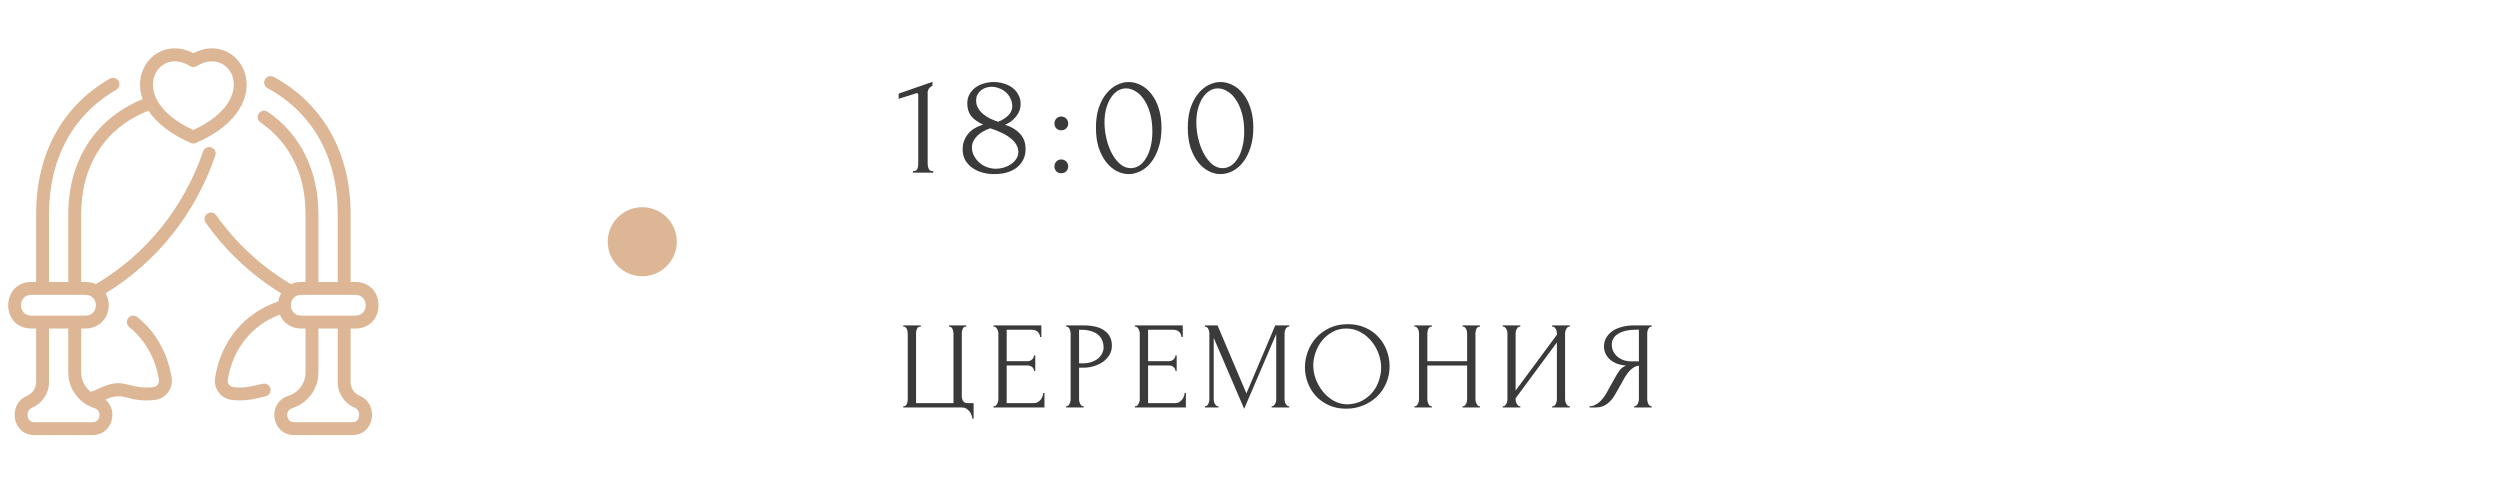 <?xml version="1.0" encoding="UTF-8"?> <svg xmlns="http://www.w3.org/2000/svg" width="362" height="70" viewBox="0 0 362 70" fill="none"> <g clip-path="url(#clip0_4685_7526)"> <g clip-path="url(#clip1_4685_7526)"> <path d="M19.881 45.908C19.478 45.586 18.891 45.652 18.569 46.055C18.248 46.458 18.314 47.045 18.716 47.366C21.001 49.19 22.526 51.9 23.009 54.996C23.091 55.519 22.718 56.005 22.193 56.061C18.455 56.462 18.093 54.45 14.352 56.241C13.949 56.434 13.563 56.617 13.15 56.747C12.286 56.085 11.754 55.052 11.754 53.91V47.571H12.372C15.223 47.571 16.493 44.619 15.296 42.468C22.767 37.876 28.247 31.004 31.177 22.529C31.345 22.042 31.087 21.51 30.6 21.342C30.112 21.174 29.581 21.432 29.413 21.919C26.569 30.145 21.203 36.781 13.879 41.144C13.116 40.792 12.493 40.83 11.754 40.83V31.035C11.754 23.869 15.294 18.444 21.497 16.036C22.718 17.865 24.818 19.483 27.627 20.702C27.864 20.804 28.133 20.804 28.369 20.702C41.057 15.199 34.874 4.11 27.998 7.702C23.369 5.284 18.947 9.559 20.651 14.367C14.198 16.962 9.888 22.824 9.888 31.035V40.83H7.096V30.963C7.096 22.999 10.552 16.624 16.826 13.013C17.272 12.756 17.426 12.185 17.169 11.738C16.912 11.292 16.341 11.138 15.895 11.395C9.017 15.353 5.23 22.303 5.23 30.963V40.83H4.545C0.094 40.83 0.046 47.57 4.545 47.57H5.23V55.324C5.23 56.197 4.71 56.98 3.906 57.32C1.071 58.518 1.75 63 4.968 63H13.431C16.204 63 17.204 59.495 15.268 57.871C18.028 56.555 18.371 58.347 22.392 57.916C24.008 57.743 25.094 56.251 24.853 54.707C24.297 51.149 22.531 48.024 19.881 45.908ZM27.502 9.568C27.806 9.758 28.191 9.758 28.494 9.568C33.323 6.539 37.857 14.306 27.998 18.824C25.452 17.657 23.643 16.16 22.759 14.53C22.739 14.484 22.716 14.44 22.69 14.398C20.847 10.782 24.018 7.382 27.502 9.568ZM4.545 42.697H12.372C14.381 42.697 14.383 45.704 12.372 45.704H4.545C2.535 45.704 2.534 42.697 4.545 42.697ZM14.39 60.269C14.359 60.472 14.199 61.134 13.431 61.134H4.968C4.278 61.134 4.074 60.638 4.014 60.342C3.921 59.88 4.074 59.275 4.633 59.039C6.129 58.407 7.096 56.949 7.096 55.324V47.571H9.888V53.91C9.888 56.311 11.428 58.401 13.72 59.112C14.316 59.297 14.453 59.851 14.39 60.269Z" fill="#DCB695"></path> <path d="M52.09 57.32C51.286 56.98 50.767 56.196 50.767 55.324V47.57H51.451C55.93 47.57 55.933 40.83 51.451 40.83H50.767V30.963C50.767 21.786 46.509 14.87 39.634 11.131C39.181 10.885 38.615 11.052 38.368 11.505C38.122 11.958 38.29 12.524 38.742 12.771C45.293 16.333 48.9 22.794 48.9 30.963V40.83H46.109V31.035C46.109 24.707 43.505 19.438 38.777 16.196C38.352 15.904 37.771 16.013 37.48 16.438C37.188 16.863 37.297 17.444 37.722 17.735C40.697 19.775 44.243 23.738 44.243 31.035V40.831C43.49 40.831 42.899 40.791 42.127 41.148C37.825 38.587 34.186 35.233 31.311 31.168C31.014 30.747 30.431 30.648 30.011 30.945C29.59 31.243 29.49 31.825 29.788 32.246C32.71 36.377 36.378 39.811 40.701 42.47C40.499 42.83 40.363 43.231 40.299 43.653C35.377 45.305 31.974 49.391 31.144 54.707C30.903 56.25 31.988 57.743 33.605 57.917C35.931 58.166 37.35 57.59 38.411 57.403C38.919 57.313 39.258 56.829 39.168 56.321C39.079 55.814 38.595 55.475 38.087 55.565C36.887 55.776 35.788 56.274 33.803 56.061C33.279 56.005 32.906 55.519 32.987 54.995C33.686 50.525 36.473 47.061 40.52 45.554C40.976 46.681 42.024 47.571 43.625 47.571H44.243V53.91C44.243 55.488 43.23 56.862 41.724 57.33C40.346 57.757 39.539 59.081 39.761 60.548C39.98 61.992 41.133 63 42.566 63H51.028C54.244 63 54.928 58.519 52.09 57.32ZM43.625 42.697H51.452C53.462 42.697 53.463 45.704 51.452 45.704H43.625C41.615 45.704 41.613 42.697 43.625 42.697ZM51.982 60.342C51.922 60.637 51.718 61.134 51.028 61.134H42.566C41.797 61.134 41.637 60.471 41.606 60.269C41.543 59.85 41.681 59.297 42.277 59.112C44.569 58.401 46.109 56.31 46.109 53.91V47.57H48.9V55.324C48.9 56.948 49.867 58.406 51.364 59.039C51.922 59.275 52.076 59.88 51.982 60.342Z" fill="#DCB695"></path> </g> <circle cx="93" cy="35" r="5" fill="#DCB695"></circle> <path d="M132.184 25V24.79C132.52 24.79 132.73 24.692 132.814 24.496C132.912 24.286 132.961 24.041 132.961 23.761V13.702C132.961 13.562 132.891 13.492 132.751 13.492C132.695 13.492 132.618 13.513 132.52 13.555L130.126 14.311V13.555L135.019 11.854V12.421C134.795 12.519 134.613 12.673 134.473 12.883C134.347 13.093 134.298 13.338 134.326 13.618V23.677C134.326 23.971 134.375 24.23 134.473 24.454C134.571 24.678 134.795 24.79 135.145 24.79V25H132.184ZM148.505 21.577C148.505 22.193 148.379 22.732 148.127 23.194C147.889 23.642 147.56 24.02 147.14 24.328C146.734 24.622 146.258 24.846 145.712 25C145.166 25.14 144.585 25.21 143.969 25.21C143.395 25.21 142.835 25.14 142.289 25C141.743 24.846 141.253 24.622 140.819 24.328C140.385 24.02 140.035 23.642 139.769 23.194C139.517 22.746 139.391 22.221 139.391 21.619C139.391 20.821 139.629 20.107 140.105 19.477C140.581 18.833 141.337 18.357 142.373 18.049C141.575 17.685 140.987 17.265 140.609 16.789C140.245 16.299 140.063 15.704 140.063 15.004C140.063 14.486 140.168 14.038 140.378 13.66C140.602 13.268 140.889 12.939 141.239 12.673C141.603 12.407 142.016 12.211 142.478 12.085C142.94 11.945 143.409 11.875 143.885 11.875C144.361 11.875 144.83 11.945 145.292 12.085C145.768 12.211 146.188 12.407 146.552 12.673C146.916 12.939 147.21 13.275 147.434 13.681C147.672 14.073 147.791 14.535 147.791 15.067C147.791 15.697 147.581 16.285 147.161 16.831C146.741 17.377 146.195 17.79 145.523 18.07C146.391 18.322 147.105 18.742 147.665 19.33C148.225 19.904 148.505 20.653 148.505 21.577ZM146.573 15.382C146.573 14.962 146.482 14.577 146.3 14.227C146.132 13.877 145.908 13.583 145.628 13.345C145.348 13.093 145.026 12.904 144.662 12.778C144.312 12.638 143.955 12.568 143.591 12.568C143.311 12.568 143.038 12.61 142.772 12.694C142.506 12.778 142.268 12.904 142.058 13.072C141.848 13.24 141.673 13.45 141.533 13.702C141.407 13.954 141.344 14.248 141.344 14.584C141.344 14.962 141.435 15.312 141.617 15.634C141.799 15.956 142.037 16.243 142.331 16.495C142.639 16.747 142.982 16.971 143.36 17.167C143.752 17.349 144.144 17.503 144.536 17.629C145.166 17.377 145.663 17.062 146.027 16.684C146.391 16.306 146.573 15.872 146.573 15.382ZM147.455 22.018C147.455 21.626 147.35 21.255 147.14 20.905C146.93 20.555 146.636 20.24 146.258 19.96C145.88 19.666 145.439 19.407 144.935 19.183C144.445 18.945 143.927 18.742 143.381 18.574C143.017 18.7 142.674 18.854 142.352 19.036C142.03 19.218 141.75 19.428 141.512 19.666C141.274 19.904 141.085 20.163 140.945 20.443C140.805 20.723 140.735 21.024 140.735 21.346C140.735 21.766 140.833 22.165 141.029 22.543C141.225 22.921 141.484 23.257 141.806 23.551C142.128 23.831 142.499 24.048 142.919 24.202C143.339 24.356 143.773 24.433 144.221 24.433C144.599 24.433 144.977 24.377 145.355 24.265C145.747 24.139 146.09 23.978 146.384 23.782C146.692 23.572 146.944 23.32 147.14 23.026C147.35 22.732 147.455 22.396 147.455 22.018ZM152.683 17.881C152.683 17.601 152.774 17.363 152.956 17.167C153.152 16.971 153.39 16.873 153.67 16.873C153.95 16.873 154.188 16.971 154.384 17.167C154.58 17.363 154.678 17.601 154.678 17.881C154.678 18.161 154.58 18.399 154.384 18.595C154.188 18.777 153.95 18.868 153.67 18.868C153.39 18.868 153.152 18.777 152.956 18.595C152.774 18.399 152.683 18.161 152.683 17.881ZM152.683 24.097C152.683 23.817 152.774 23.579 152.956 23.383C153.152 23.187 153.39 23.089 153.67 23.089C153.95 23.089 154.188 23.187 154.384 23.383C154.58 23.579 154.678 23.817 154.678 24.097C154.678 24.377 154.58 24.615 154.384 24.811C154.188 24.993 153.95 25.084 153.67 25.084C153.39 25.084 153.152 24.993 152.956 24.811C152.774 24.615 152.683 24.377 152.683 24.097ZM158.692 18.49C158.692 17.412 158.825 16.46 159.091 15.634C159.371 14.808 159.735 14.122 160.183 13.576C160.631 13.016 161.135 12.596 161.695 12.316C162.269 12.022 162.85 11.875 163.438 11.875C164.026 11.875 164.607 12.022 165.181 12.316C165.755 12.596 166.259 13.016 166.693 13.576C167.141 14.122 167.498 14.808 167.764 15.634C168.044 16.46 168.184 17.412 168.184 18.49C168.184 19.582 168.044 20.548 167.764 21.388C167.498 22.214 167.141 22.914 166.693 23.488C166.259 24.048 165.755 24.475 165.181 24.769C164.607 25.063 164.026 25.21 163.438 25.21C162.85 25.21 162.269 25.063 161.695 24.769C161.135 24.475 160.631 24.048 160.183 23.488C159.735 22.914 159.371 22.214 159.091 21.388C158.825 20.548 158.692 19.582 158.692 18.49ZM166.861 19.036C166.861 18.028 166.749 17.139 166.525 16.369C166.301 15.585 166.007 14.934 165.643 14.416C165.293 13.884 164.887 13.485 164.425 13.219C163.977 12.939 163.515 12.799 163.039 12.799C162.563 12.799 162.129 12.939 161.737 13.219C161.359 13.485 161.037 13.842 160.771 14.29C160.505 14.738 160.295 15.256 160.141 15.844C160.001 16.432 159.931 17.048 159.931 17.692C159.931 18.462 160.022 19.246 160.204 20.044C160.386 20.828 160.645 21.542 160.981 22.186C161.317 22.816 161.716 23.334 162.178 23.74C162.654 24.146 163.172 24.349 163.732 24.349C164.138 24.349 164.53 24.237 164.908 24.013C165.286 23.775 165.615 23.432 165.895 22.984C166.189 22.536 166.42 21.983 166.588 21.325C166.77 20.667 166.861 19.904 166.861 19.036ZM171.99 18.49C171.99 17.412 172.123 16.46 172.389 15.634C172.669 14.808 173.033 14.122 173.481 13.576C173.929 13.016 174.433 12.596 174.993 12.316C175.567 12.022 176.148 11.875 176.736 11.875C177.324 11.875 177.905 12.022 178.479 12.316C179.053 12.596 179.557 13.016 179.991 13.576C180.439 14.122 180.796 14.808 181.062 15.634C181.342 16.46 181.482 17.412 181.482 18.49C181.482 19.582 181.342 20.548 181.062 21.388C180.796 22.214 180.439 22.914 179.991 23.488C179.557 24.048 179.053 24.475 178.479 24.769C177.905 25.063 177.324 25.21 176.736 25.21C176.148 25.21 175.567 25.063 174.993 24.769C174.433 24.475 173.929 24.048 173.481 23.488C173.033 22.914 172.669 22.214 172.389 21.388C172.123 20.548 171.99 19.582 171.99 18.49ZM180.159 19.036C180.159 18.028 180.047 17.139 179.823 16.369C179.599 15.585 179.305 14.934 178.941 14.416C178.591 13.884 178.185 13.485 177.723 13.219C177.275 12.939 176.813 12.799 176.337 12.799C175.861 12.799 175.427 12.939 175.035 13.219C174.657 13.485 174.335 13.842 174.069 14.29C173.803 14.738 173.593 15.256 173.439 15.844C173.299 16.432 173.229 17.048 173.229 17.692C173.229 18.462 173.32 19.246 173.502 20.044C173.684 20.828 173.943 21.542 174.279 22.186C174.615 22.816 175.014 23.334 175.476 23.74C175.952 24.146 176.47 24.349 177.03 24.349C177.436 24.349 177.828 24.237 178.206 24.013C178.584 23.775 178.913 23.432 179.193 22.984C179.487 22.536 179.718 21.983 179.886 21.325C180.068 20.667 180.159 19.904 180.159 19.036Z" fill="#3A3A3A"></path> <path d="M130.792 58.82H130.882C130.99 58.82 131.08 58.784 131.152 58.712C131.224 58.64 131.278 58.556 131.314 58.46C131.362 58.364 131.392 58.262 131.404 58.154C131.428 58.034 131.44 57.926 131.44 57.83V48.29C131.44 48.206 131.428 48.104 131.404 47.984C131.392 47.864 131.362 47.756 131.314 47.66C131.278 47.564 131.224 47.48 131.152 47.408C131.08 47.336 130.99 47.3 130.882 47.3H130.792V47.12H133.33V47.3H133.15C133.054 47.312 132.97 47.354 132.898 47.426C132.838 47.498 132.79 47.582 132.754 47.678C132.718 47.774 132.688 47.882 132.664 48.002C132.652 48.11 132.646 48.206 132.646 48.29V58.37H138.064V48.29C138.064 48.206 138.052 48.11 138.028 48.002C138.016 47.882 137.986 47.774 137.938 47.678C137.902 47.582 137.848 47.498 137.776 47.426C137.704 47.354 137.62 47.312 137.524 47.3H137.416V47.12H139.918V47.3H139.756C139.66 47.312 139.582 47.354 139.522 47.426C139.462 47.498 139.414 47.582 139.378 47.678C139.342 47.774 139.312 47.882 139.288 48.002C139.276 48.11 139.27 48.206 139.27 48.29V57.398C139.27 57.638 139.33 57.86 139.45 58.064C139.582 58.268 139.792 58.37 140.08 58.37H140.98V60.62H140.8C140.788 60.464 140.746 60.29 140.674 60.098C140.614 59.918 140.518 59.744 140.386 59.576C140.266 59.42 140.11 59.282 139.918 59.162C139.738 59.054 139.522 59 139.27 59H130.792V58.82ZM143.86 58.82H143.95C144.046 58.82 144.13 58.79 144.202 58.73C144.274 58.658 144.334 58.574 144.382 58.478C144.442 58.382 144.484 58.28 144.508 58.172C144.544 58.064 144.562 57.962 144.562 57.866V48.236C144.562 48.152 144.544 48.056 144.508 47.948C144.484 47.84 144.442 47.738 144.382 47.642C144.334 47.546 144.274 47.468 144.202 47.408C144.13 47.336 144.046 47.3 143.95 47.3H143.86V47.12H150.79V48.794H150.61C150.586 48.518 150.478 48.278 150.286 48.074C150.094 47.858 149.794 47.75 149.386 47.75H145.768V52.304H148.756C149.032 52.304 149.26 52.22 149.44 52.052C149.632 51.884 149.728 51.686 149.728 51.458H149.908V53.708H149.728C149.728 53.492 149.638 53.306 149.458 53.15C149.278 52.994 149.044 52.916 148.756 52.916H145.768V58.37H149.71C149.938 58.37 150.136 58.316 150.304 58.208C150.472 58.1 150.61 57.974 150.718 57.83C150.838 57.674 150.922 57.512 150.97 57.344C151.03 57.164 151.06 57.014 151.06 56.894H151.24V59H143.86V58.82ZM154.378 47.12H156.934C158.266 47.12 159.274 47.378 159.958 47.894C160.654 48.398 161.002 49.118 161.002 50.054C161.002 50.558 160.882 51.008 160.642 51.404C160.402 51.8 160.084 52.136 159.688 52.412C159.304 52.676 158.866 52.88 158.374 53.024C157.894 53.168 157.414 53.24 156.934 53.24H156.25V57.83C156.25 57.926 156.262 58.034 156.286 58.154C156.31 58.262 156.346 58.364 156.394 58.46C156.454 58.556 156.514 58.64 156.574 58.712C156.646 58.784 156.73 58.82 156.826 58.82H156.916V59H154.378V58.82H154.468C154.552 58.82 154.63 58.784 154.702 58.712C154.774 58.64 154.834 58.556 154.882 58.46C154.93 58.364 154.966 58.262 154.99 58.154C155.014 58.034 155.026 57.926 155.026 57.83V48.236C155.026 48.068 154.978 47.876 154.882 47.66C154.786 47.444 154.648 47.324 154.468 47.3H154.378V47.12ZM156.25 47.75V52.61H156.79C157.27 52.61 157.696 52.544 158.068 52.412C158.452 52.28 158.77 52.106 159.022 51.89C159.274 51.674 159.466 51.428 159.598 51.152C159.73 50.876 159.796 50.594 159.796 50.306C159.796 49.958 159.736 49.634 159.616 49.334C159.508 49.022 159.322 48.752 159.058 48.524C158.806 48.284 158.47 48.098 158.05 47.966C157.63 47.822 157.114 47.75 156.502 47.75H156.25ZM164.335 58.82H164.425C164.521 58.82 164.605 58.79 164.677 58.73C164.749 58.658 164.809 58.574 164.857 58.478C164.917 58.382 164.959 58.28 164.983 58.172C165.019 58.064 165.037 57.962 165.037 57.866V48.236C165.037 48.152 165.019 48.056 164.983 47.948C164.959 47.84 164.917 47.738 164.857 47.642C164.809 47.546 164.749 47.468 164.677 47.408C164.605 47.336 164.521 47.3 164.425 47.3H164.335V47.12H171.265V48.794H171.085C171.061 48.518 170.953 48.278 170.761 48.074C170.569 47.858 170.269 47.75 169.861 47.75H166.243V52.304H169.231C169.507 52.304 169.735 52.22 169.915 52.052C170.107 51.884 170.203 51.686 170.203 51.458H170.383V53.708H170.203C170.203 53.492 170.113 53.306 169.933 53.15C169.753 52.994 169.519 52.916 169.231 52.916H166.243V58.37H170.185C170.413 58.37 170.611 58.316 170.779 58.208C170.947 58.1 171.085 57.974 171.193 57.83C171.313 57.674 171.397 57.512 171.445 57.344C171.505 57.164 171.535 57.014 171.535 56.894H171.715V59H164.335V58.82ZM184.133 58.82H184.223C184.307 58.82 184.385 58.784 184.457 58.712C184.529 58.64 184.589 58.556 184.637 58.46C184.697 58.364 184.739 58.262 184.763 58.154C184.787 58.034 184.799 57.926 184.799 57.83V48.362L180.155 59.198L175.745 48.92V57.83C175.745 57.926 175.757 58.034 175.781 58.154C175.805 58.262 175.841 58.364 175.889 58.46C175.949 58.556 176.015 58.64 176.087 58.712C176.159 58.784 176.243 58.82 176.339 58.82H176.429V59H174.467V58.82H174.557C174.641 58.82 174.719 58.784 174.791 58.712C174.863 58.64 174.923 58.556 174.971 58.46C175.019 58.364 175.055 58.262 175.079 58.154C175.103 58.034 175.115 57.926 175.115 57.83V48.236C175.115 48.152 175.103 48.056 175.079 47.948C175.055 47.84 175.019 47.738 174.971 47.642C174.923 47.546 174.863 47.468 174.791 47.408C174.719 47.336 174.641 47.3 174.557 47.3H174.467V47.12H176.303L180.479 56.966L184.655 47.12H186.689V47.3H186.599C186.503 47.3 186.419 47.336 186.347 47.408C186.275 47.468 186.209 47.546 186.149 47.642C186.101 47.738 186.065 47.84 186.041 47.948C186.017 48.056 186.005 48.152 186.005 48.236V57.83C186.005 57.926 186.017 58.034 186.041 58.154C186.065 58.262 186.101 58.364 186.149 58.46C186.209 58.556 186.275 58.64 186.347 58.712C186.419 58.784 186.503 58.82 186.599 58.82H186.689V59H184.133V58.82ZM195.165 46.94C196.101 46.94 196.941 47.108 197.685 47.444C198.429 47.768 199.059 48.212 199.575 48.776C200.103 49.328 200.505 49.976 200.781 50.72C201.069 51.452 201.213 52.22 201.213 53.024C201.213 53.924 201.045 54.752 200.709 55.508C200.385 56.264 199.935 56.912 199.359 57.452C198.783 57.992 198.111 58.418 197.343 58.73C196.587 59.03 195.777 59.18 194.913 59.18C193.989 59.18 193.155 59.012 192.411 58.676C191.679 58.34 191.055 57.896 190.539 57.344C190.035 56.792 189.645 56.156 189.369 55.436C189.093 54.716 188.955 53.966 188.955 53.186C188.955 52.418 189.093 51.662 189.369 50.918C189.645 50.162 190.047 49.49 190.575 48.902C191.115 48.314 191.769 47.84 192.537 47.48C193.305 47.12 194.181 46.94 195.165 46.94ZM195.147 58.55C195.951 58.514 196.653 58.334 197.253 58.01C197.865 57.674 198.375 57.254 198.783 56.75C199.191 56.234 199.491 55.67 199.683 55.058C199.887 54.446 199.989 53.84 199.989 53.24C199.989 52.58 199.869 51.914 199.629 51.242C199.389 50.57 199.047 49.964 198.603 49.424C198.159 48.872 197.625 48.428 197.001 48.092C196.389 47.744 195.699 47.57 194.931 47.57C194.187 47.57 193.521 47.738 192.933 48.074C192.345 48.398 191.841 48.818 191.421 49.334C191.013 49.85 190.701 50.426 190.485 51.062C190.269 51.698 190.161 52.322 190.161 52.934C190.161 53.594 190.287 54.26 190.539 54.932C190.791 55.592 191.139 56.192 191.583 56.732C192.027 57.272 192.549 57.71 193.149 58.046C193.761 58.382 194.427 58.55 195.147 58.55ZM211.774 58.82H211.864C211.948 58.82 212.026 58.79 212.098 58.73C212.17 58.658 212.23 58.574 212.278 58.478C212.338 58.37 212.38 58.262 212.404 58.154C212.428 58.034 212.44 57.926 212.44 57.83V52.934H206.68V57.83C206.68 57.926 206.692 58.034 206.716 58.154C206.74 58.262 206.776 58.364 206.824 58.46C206.872 58.556 206.926 58.64 206.986 58.712C207.058 58.784 207.142 58.82 207.238 58.82H207.328V59H204.808V58.82H204.898C204.982 58.82 205.06 58.79 205.132 58.73C205.204 58.658 205.264 58.574 205.312 58.478C205.372 58.37 205.414 58.262 205.438 58.154C205.462 58.034 205.474 57.926 205.474 57.83V48.236C205.474 48.152 205.462 48.056 205.438 47.948C205.414 47.84 205.378 47.738 205.33 47.642C205.282 47.546 205.222 47.468 205.15 47.408C205.078 47.336 204.994 47.3 204.898 47.3H204.808V47.12H207.328V47.3H207.238C207.142 47.3 207.058 47.336 206.986 47.408C206.914 47.468 206.854 47.546 206.806 47.642C206.77 47.738 206.74 47.84 206.716 47.948C206.692 48.056 206.68 48.152 206.68 48.236V52.304H212.44V48.236C212.44 48.152 212.428 48.056 212.404 47.948C212.38 47.84 212.344 47.738 212.296 47.642C212.248 47.546 212.188 47.468 212.116 47.408C212.044 47.336 211.96 47.3 211.864 47.3H211.774V47.12H214.294V47.3H214.204C214.108 47.3 214.024 47.336 213.952 47.408C213.88 47.468 213.82 47.546 213.772 47.642C213.736 47.738 213.706 47.84 213.682 47.948C213.658 48.056 213.646 48.152 213.646 48.236V57.83C213.646 57.926 213.658 58.034 213.682 58.154C213.718 58.262 213.76 58.364 213.808 58.46C213.856 58.556 213.91 58.64 213.97 58.712C214.042 58.784 214.12 58.82 214.204 58.82H214.294V59H211.774V58.82ZM224.754 58.82H224.844C224.94 58.82 225.024 58.79 225.096 58.73C225.168 58.658 225.228 58.574 225.276 58.478C225.336 58.37 225.378 58.262 225.402 58.154C225.426 58.034 225.438 57.926 225.438 57.83V49.586L219.462 57.668V57.83C219.462 57.926 219.474 58.034 219.498 58.154C219.534 58.262 219.576 58.364 219.624 58.46C219.672 58.556 219.732 58.64 219.804 58.712C219.876 58.784 219.96 58.82 220.056 58.82H220.146V59H217.59V58.82H217.68C217.776 58.82 217.86 58.79 217.932 58.73C218.004 58.658 218.064 58.574 218.112 58.478C218.172 58.37 218.214 58.262 218.238 58.154C218.262 58.034 218.274 57.926 218.274 57.83V48.236C218.274 48.152 218.262 48.056 218.238 47.948C218.214 47.84 218.172 47.738 218.112 47.642C218.064 47.546 218.004 47.468 217.932 47.408C217.86 47.336 217.776 47.3 217.68 47.3H217.59V47.12H220.146V47.3H220.002C219.918 47.312 219.84 47.354 219.768 47.426C219.708 47.498 219.654 47.582 219.606 47.678C219.558 47.762 219.522 47.858 219.498 47.966C219.474 48.062 219.462 48.152 219.462 48.236V56.552L225.438 48.47V48.236C225.438 48.152 225.426 48.056 225.402 47.948C225.378 47.84 225.336 47.738 225.276 47.642C225.228 47.546 225.168 47.468 225.096 47.408C225.024 47.336 224.94 47.3 224.844 47.3H224.754V47.12H227.31V47.3H227.22C227.124 47.3 227.04 47.336 226.968 47.408C226.896 47.468 226.836 47.546 226.788 47.642C226.74 47.738 226.698 47.84 226.662 47.948C226.638 48.056 226.626 48.152 226.626 48.236V57.83C226.626 57.926 226.638 58.028 226.662 58.136C226.698 58.244 226.74 58.352 226.788 58.46C226.836 58.556 226.896 58.64 226.968 58.712C227.04 58.784 227.124 58.82 227.22 58.82H227.31V59H224.754V58.82ZM236.629 58.82H236.719C236.803 58.82 236.881 58.784 236.953 58.712C237.037 58.64 237.103 58.556 237.151 58.46C237.199 58.364 237.235 58.262 237.259 58.154C237.295 58.034 237.313 57.926 237.313 57.83V52.952C237.049 52.976 236.797 53.06 236.557 53.204C236.329 53.348 236.107 53.54 235.891 53.78C235.687 54.02 235.489 54.29 235.297 54.59C235.117 54.89 234.943 55.202 234.775 55.526C234.643 55.766 234.499 56.024 234.343 56.3C234.187 56.564 234.031 56.834 233.875 57.11C233.587 57.638 233.209 58.088 232.741 58.46C232.273 58.82 231.733 59 231.121 59H230.167V58.82C230.443 58.82 230.701 58.76 230.941 58.64C231.193 58.52 231.421 58.37 231.625 58.19C231.829 58.01 232.009 57.812 232.165 57.596C232.333 57.38 232.471 57.176 232.579 56.984L234.001 54.428C234.169 54.14 234.349 53.864 234.541 53.6C234.745 53.324 235.051 53.102 235.459 52.934C234.955 52.898 234.505 52.802 234.109 52.646C233.713 52.49 233.377 52.286 233.101 52.034C232.825 51.782 232.615 51.5 232.471 51.188C232.327 50.864 232.255 50.528 232.255 50.18C232.255 49.736 232.357 49.328 232.561 48.956C232.765 48.572 233.053 48.248 233.425 47.984C233.797 47.708 234.247 47.498 234.775 47.354C235.315 47.198 235.915 47.12 236.575 47.12H239.167V47.3H239.077C238.993 47.3 238.915 47.336 238.843 47.408C238.771 47.468 238.711 47.546 238.663 47.642C238.615 47.738 238.579 47.84 238.555 47.948C238.531 48.056 238.519 48.152 238.519 48.236V57.83C238.519 57.926 238.531 58.034 238.555 58.154C238.579 58.262 238.615 58.364 238.663 58.46C238.711 58.556 238.771 58.64 238.843 58.712C238.915 58.784 238.993 58.82 239.077 58.82H239.167V59H236.629V58.82ZM233.389 49.91C233.389 50.258 233.461 50.582 233.605 50.882C233.749 51.17 233.947 51.422 234.199 51.638C234.451 51.854 234.745 52.022 235.081 52.142C235.417 52.262 235.783 52.322 236.179 52.322H237.313V47.732H237.043C235.879 47.732 234.979 47.924 234.343 48.308C233.707 48.692 233.389 49.226 233.389 49.91Z" fill="#3A3A3A"></path> </g> <defs> <clipPath id="clip0_4685_7526"> <rect width="362" height="70" fill="white"></rect> </clipPath> <clipPath id="clip1_4685_7526"> <rect width="56" height="56" fill="white" transform="translate(0 7)"></rect> </clipPath> </defs> </svg> 